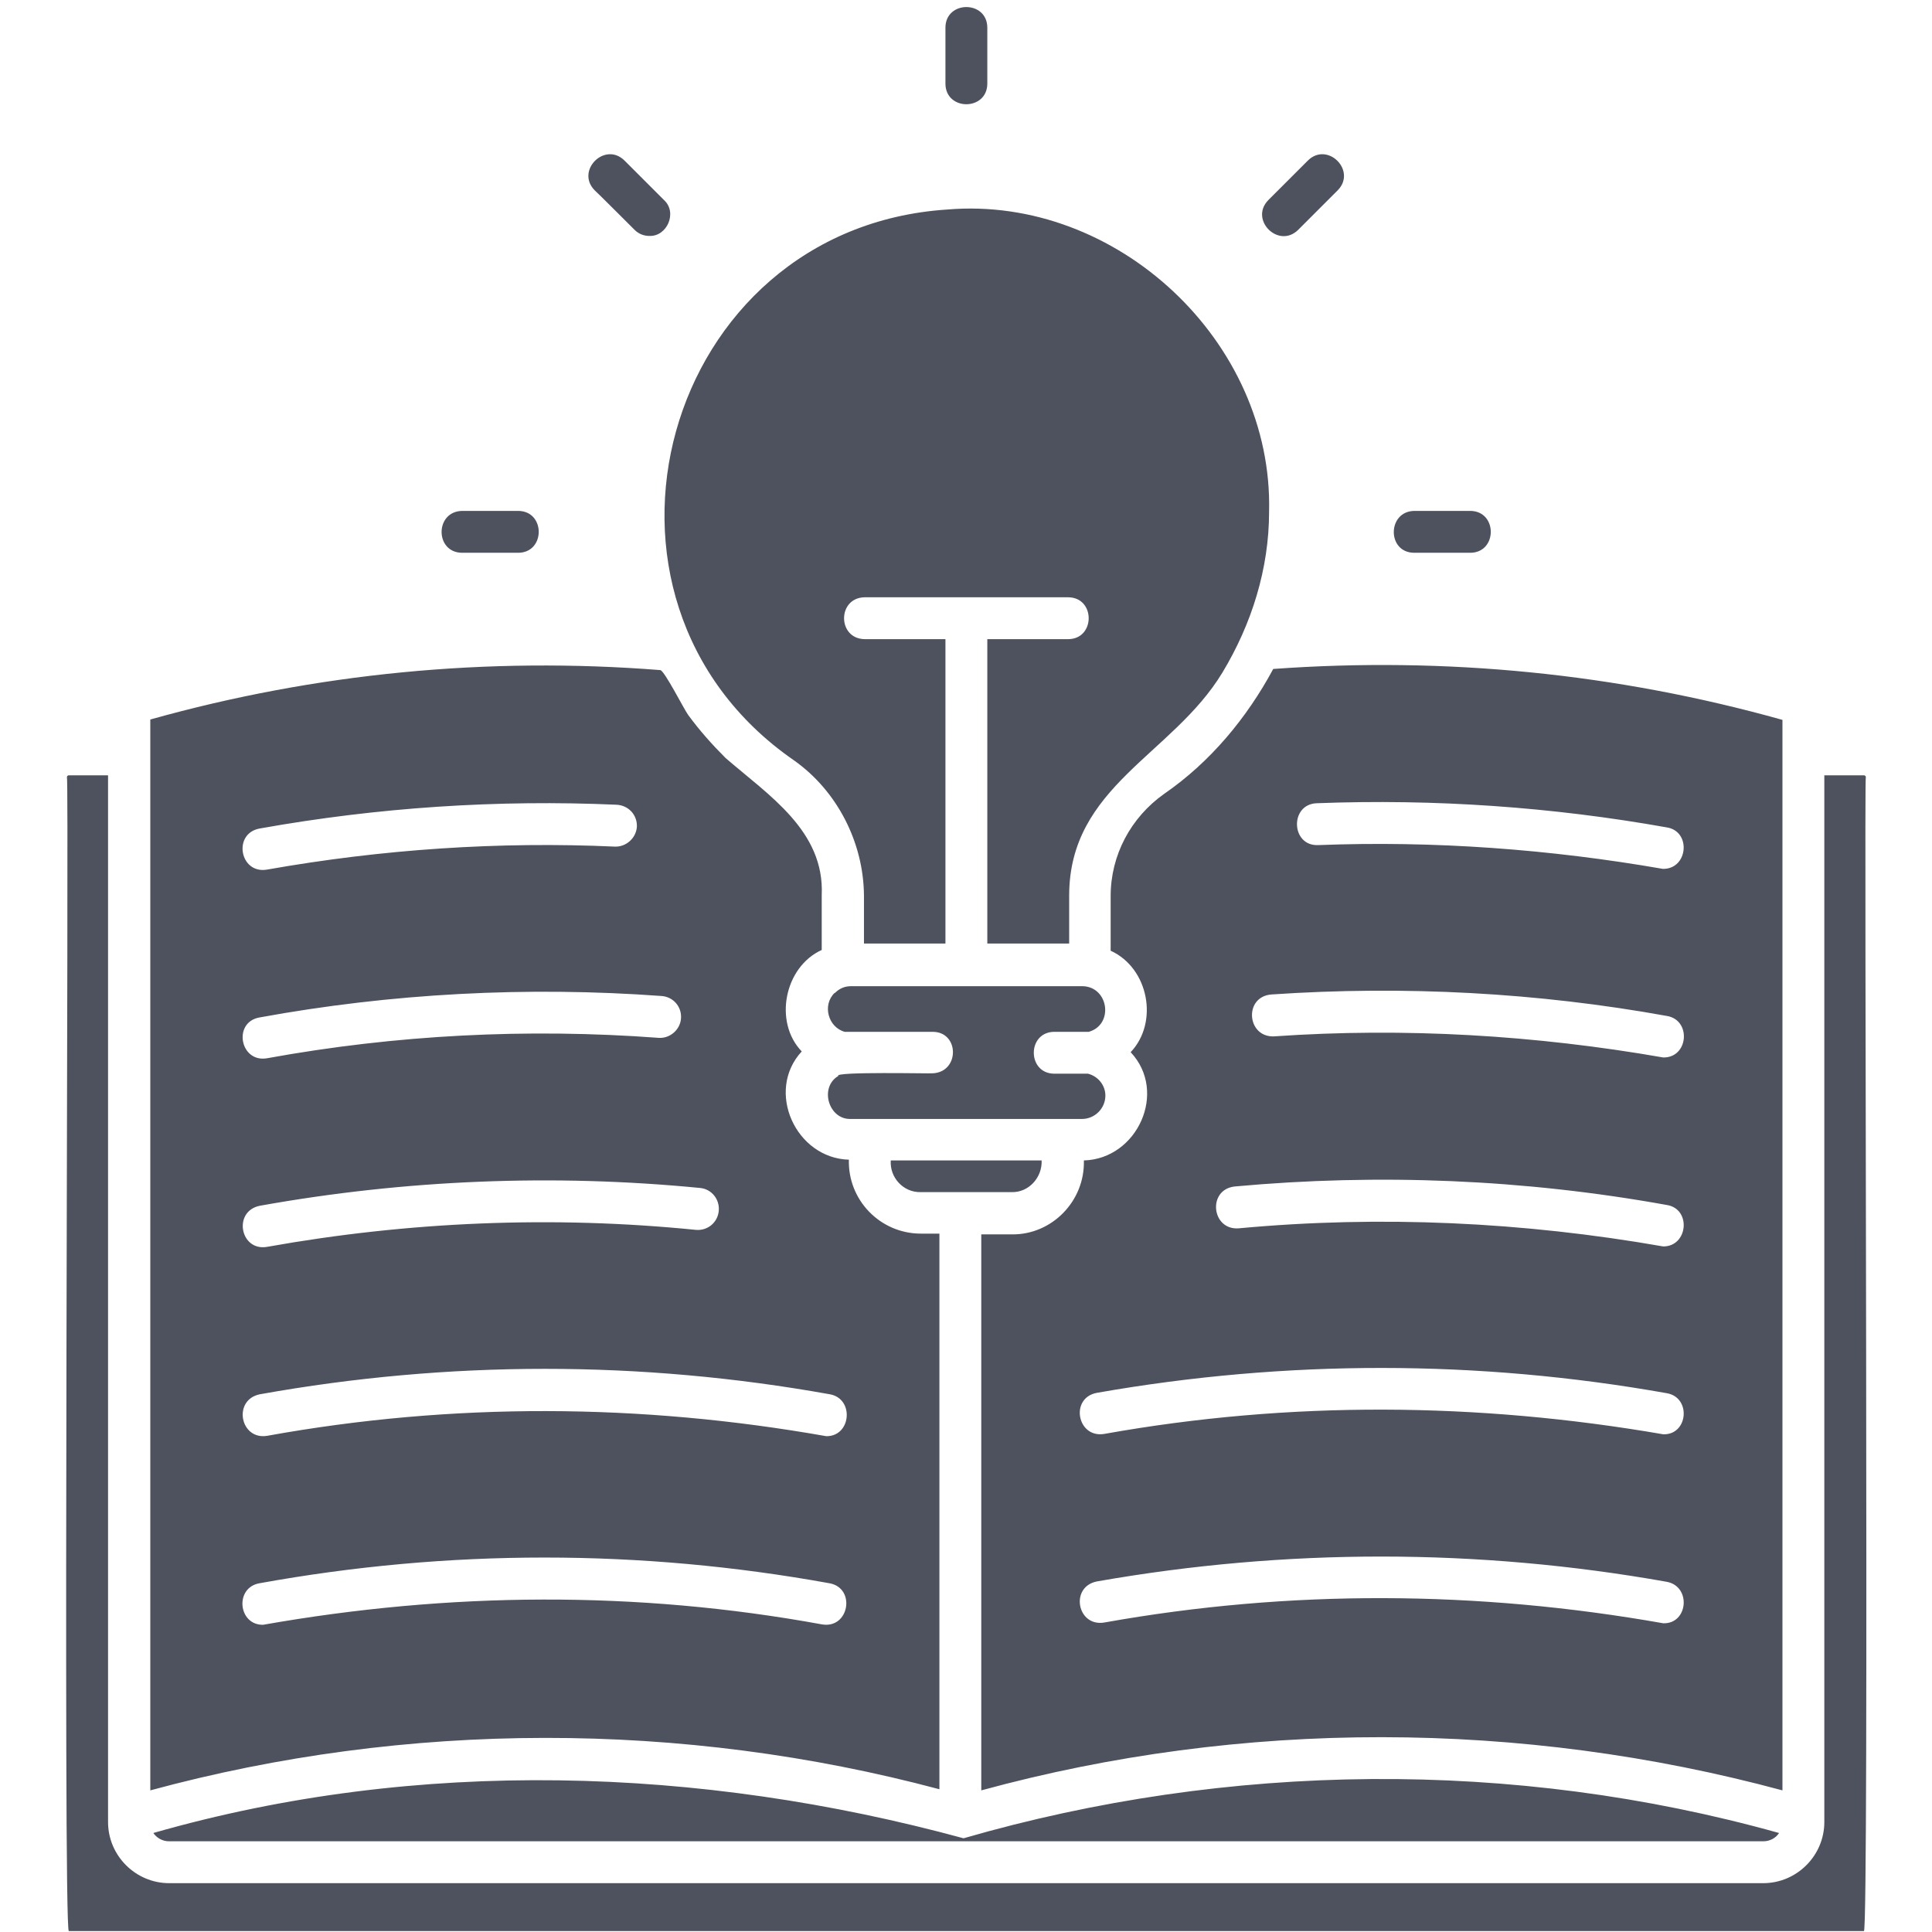 <svg xmlns="http://www.w3.org/2000/svg" xmlns:xlink="http://www.w3.org/1999/xlink" width="1600" zoomAndPan="magnify" viewBox="0 0 1200 1200" height="1600" preserveAspectRatio="xMidYMid meet" version="1.0"><path fill="#4e525f" d="M 553.262 720.773 L 646.973 720.773 C 647.441 731.316 639.008 740.688 628.465 740.453 L 571.77 740.453 C 561.227 740.688 552.559 731.551 553.262 720.773 Z M 579.031 666.656 C 579.031 666.891 517.414 665.484 520.695 668.293 C 508.746 675.324 514.602 695.473 528.426 695.004 L 672.043 695.004 C 680.008 695.004 686.57 688.441 686.57 680.477 C 686.57 674.152 682.117 668.527 675.793 666.891 L 654.941 666.891 C 637.836 666.891 637.836 640.883 654.941 640.883 C 654.941 640.883 676.262 640.883 676.262 640.883 C 691.957 636.43 688.676 612.77 672.277 612.535 L 528.66 612.535 C 524.676 612.535 521.398 613.941 518.586 616.75 C 518.352 616.75 518.352 616.75 518.352 616.75 C 510.621 624.25 514.367 638.07 524.676 640.883 C 524.676 640.883 579.266 640.883 579.266 640.883 C 596.133 640.883 596.133 666.188 579.031 666.656 Z M 493.047 472.195 C 519.992 491.172 536.391 523.27 536.625 556.305 L 536.625 586.059 L 587.23 586.059 L 587.23 396.992 L 537.094 396.992 C 519.992 396.758 519.992 371.219 537.094 370.984 C 537.094 370.984 663.375 370.984 663.375 370.984 C 680.477 370.984 680.477 396.992 663.375 396.992 L 613.238 396.992 L 613.238 586.059 L 664.078 586.059 L 664.078 556.305 C 664.078 488.363 728.273 468.918 759.199 417.844 C 777.473 387.617 788.25 353.18 788.25 317.801 C 790.828 212.137 693.598 121.234 588.402 130.137 C 411.516 141.617 347.789 371.688 493.047 472.195 Z M 93.355 1112.035 L 93.355 446.895 C 196.207 418.078 302.809 407.77 410.109 416.203 C 412.688 416.438 425.105 441.035 427.449 444.082 C 434.477 453.688 442.207 462.355 450.641 470.789 C 477.352 493.984 512.258 516.008 510.387 556.07 L 510.387 590.043 C 487.191 600.586 480.398 634.793 497.969 653.066 C 475.242 677.668 494.219 719.367 527.254 720.305 C 526.551 745.375 546.699 766.227 572.004 766.227 L 583.484 766.227 L 583.484 1111.332 C 423.699 1068.691 252.902 1068.691 93.355 1112.035 Z M 165.75 540.141 C 237.207 527.488 309.836 522.566 381.996 525.848 C 388.789 526.082 395.117 520.695 395.586 513.43 C 395.82 506.168 390.43 500.312 383.168 499.844 C 309.133 496.562 234.629 501.48 161.297 514.602 C 144.43 517.648 148.879 542.949 165.75 540.141 Z M 165.984 657.281 C 245.875 642.758 327.406 638.539 409.172 644.633 C 415.969 645.102 422.527 639.711 422.996 632.449 C 423.465 625.188 418.078 619.094 410.812 618.625 C 327.172 612.535 243.062 616.984 161.062 631.98 C 144.43 635.027 149.113 660.328 165.984 657.281 Z M 165.984 774.426 C 253.84 758.73 343.34 754.98 432.133 763.883 C 439.395 764.586 445.723 759.434 446.426 752.168 C 447.129 744.906 441.973 738.582 434.945 737.879 C 343.809 728.977 251.734 732.723 161.531 748.891 C 144.43 752.168 149.113 777.473 165.984 774.426 Z M 165.984 891.805 C 281.254 870.953 397.926 871.656 513.195 892.039 C 528.66 892.273 530.77 868.844 515.539 866.031 C 397.926 844.945 278.91 844.945 161.297 866.031 C 144.43 869.547 149.113 894.617 165.984 891.805 Z M 510.621 1008.949 C 527.488 1011.758 531.707 986.457 515.305 983.41 C 397.691 962.09 278.676 962.09 161.062 983.41 C 145.602 986.223 147.945 1009.418 163.406 1009.184 C 278.91 988.801 395.352 987.863 510.621 1008.949 Z M 1107.113 1112.035 C 944.754 1068.223 771.613 1067.754 609.488 1112.035 L 609.488 766.695 L 628.699 766.695 C 653.301 766.93 673.918 746.078 673.215 720.773 C 706.484 719.836 725.461 678.133 702.266 653.535 C 719.836 635.027 713.512 601.289 689.848 590.512 L 689.848 556.539 C 689.848 531.238 702.266 507.809 723.117 493.047 C 751.699 473.367 774.426 445.957 790.828 415.5 C 897.895 407.766 1004.262 418.309 1107.113 447.129 Z M 791.531 643.695 C 872.594 638.07 953.891 642.992 1033.078 656.816 C 1048.777 657.051 1050.652 633.621 1035.422 631.043 C 955.062 616.516 872.359 612.066 789.656 617.688 C 772.316 619.094 774.426 644.633 791.531 643.695 Z M 1035.188 982.473 C 917.809 961.621 798.793 961.621 681.414 982.238 C 664.312 985.52 668.996 1010.586 685.867 1007.777 C 801.137 987.16 917.809 987.863 1033.078 1008.246 C 1048.543 1008.715 1050.652 985.285 1035.188 982.473 Z M 1035.188 865.328 C 917.809 844.477 798.793 844.477 681.414 865.094 C 664.312 868.141 668.996 893.445 685.867 890.633 C 801.137 870.016 917.809 870.953 1033.078 890.867 C 1048.543 891.336 1050.652 867.906 1035.188 865.328 Z M 1035.188 748.422 C 946.863 732.488 856.66 728.742 766.93 736.941 C 749.828 738.816 752.402 764.117 769.273 762.945 C 857.363 754.746 946.16 758.965 1033.078 774.191 C 1048.543 774.191 1050.652 750.762 1035.188 748.422 Z M 1035.188 513.898 C 964.199 501.25 891.102 496.094 817.77 498.906 C 800.902 499.609 801.84 525.613 818.707 524.91 C 890.867 522.102 962.793 527.488 1032.844 539.672 C 1048.543 539.906 1050.652 516.242 1035.188 513.898 Z M 598.477 1141.789 C 434.945 1097.273 259.465 1091.418 95.23 1138.508 C 97.336 1141.555 100.852 1143.664 105.07 1143.664 L 1095.164 1143.664 C 1099.148 1143.664 1102.898 1141.789 1105.004 1138.508 C 940.066 1092.355 762.945 1094.227 598.477 1141.789 Z M 1158.891 482.738 C 1158.891 482.035 1158.422 481.566 1157.719 481.566 L 1133.121 481.566 L 1133.121 1131.715 C 1133.121 1152.566 1116.016 1169.668 1095.164 1169.668 L 105.07 1169.668 C 84.219 1169.668 67.113 1152.566 67.113 1131.715 L 67.113 481.566 L 42.75 481.566 C 42.047 481.566 41.578 482.035 41.578 482.738 C 42.984 483.91 39 1199.891 42.75 1199.422 C 42.75 1199.422 1157.719 1199.422 1157.719 1199.422 C 1161 1199.656 1157.719 483.91 1158.891 482.738 Z M 806.289 142.789 L 830.891 118.188 C 842.84 106.008 824.562 87.73 812.383 99.68 C 812.383 99.68 787.781 124.281 787.781 124.281 C 775.832 136.465 794.105 154.738 806.289 142.789 Z M 287.109 343.34 C 287.109 343.34 321.785 343.34 321.785 343.34 C 338.887 343.34 338.887 317.332 321.785 317.332 C 321.785 317.332 287.109 317.332 287.109 317.332 C 270.008 317.566 270.008 343.34 287.109 343.34 Z M 878.449 343.34 C 878.449 343.34 913.125 343.34 913.125 343.34 C 930.227 343.34 930.227 317.332 913.125 317.332 C 913.125 317.332 878.449 317.332 878.449 317.332 C 861.582 317.566 861.348 343.34 878.449 343.34 Z M 394.18 142.789 C 396.758 145.367 400.035 146.539 403.316 146.539 C 414.328 147.008 420.887 132.012 412.453 124.281 C 412.453 124.281 387.852 99.68 387.852 99.68 C 375.672 87.73 357.395 106.008 369.344 118.188 C 369.578 118.188 394.18 142.789 394.18 142.789 Z M 613.238 52.121 L 613.238 17.211 C 613.238 0.109 587.23 0.109 587.23 17.211 C 587.23 17.211 587.23 51.887 587.23 51.887 C 587.23 68.988 613.004 68.988 613.238 52.121 Z M 613.238 52.121 " fill-opacity="1" fill-rule="nonzero"/></svg>